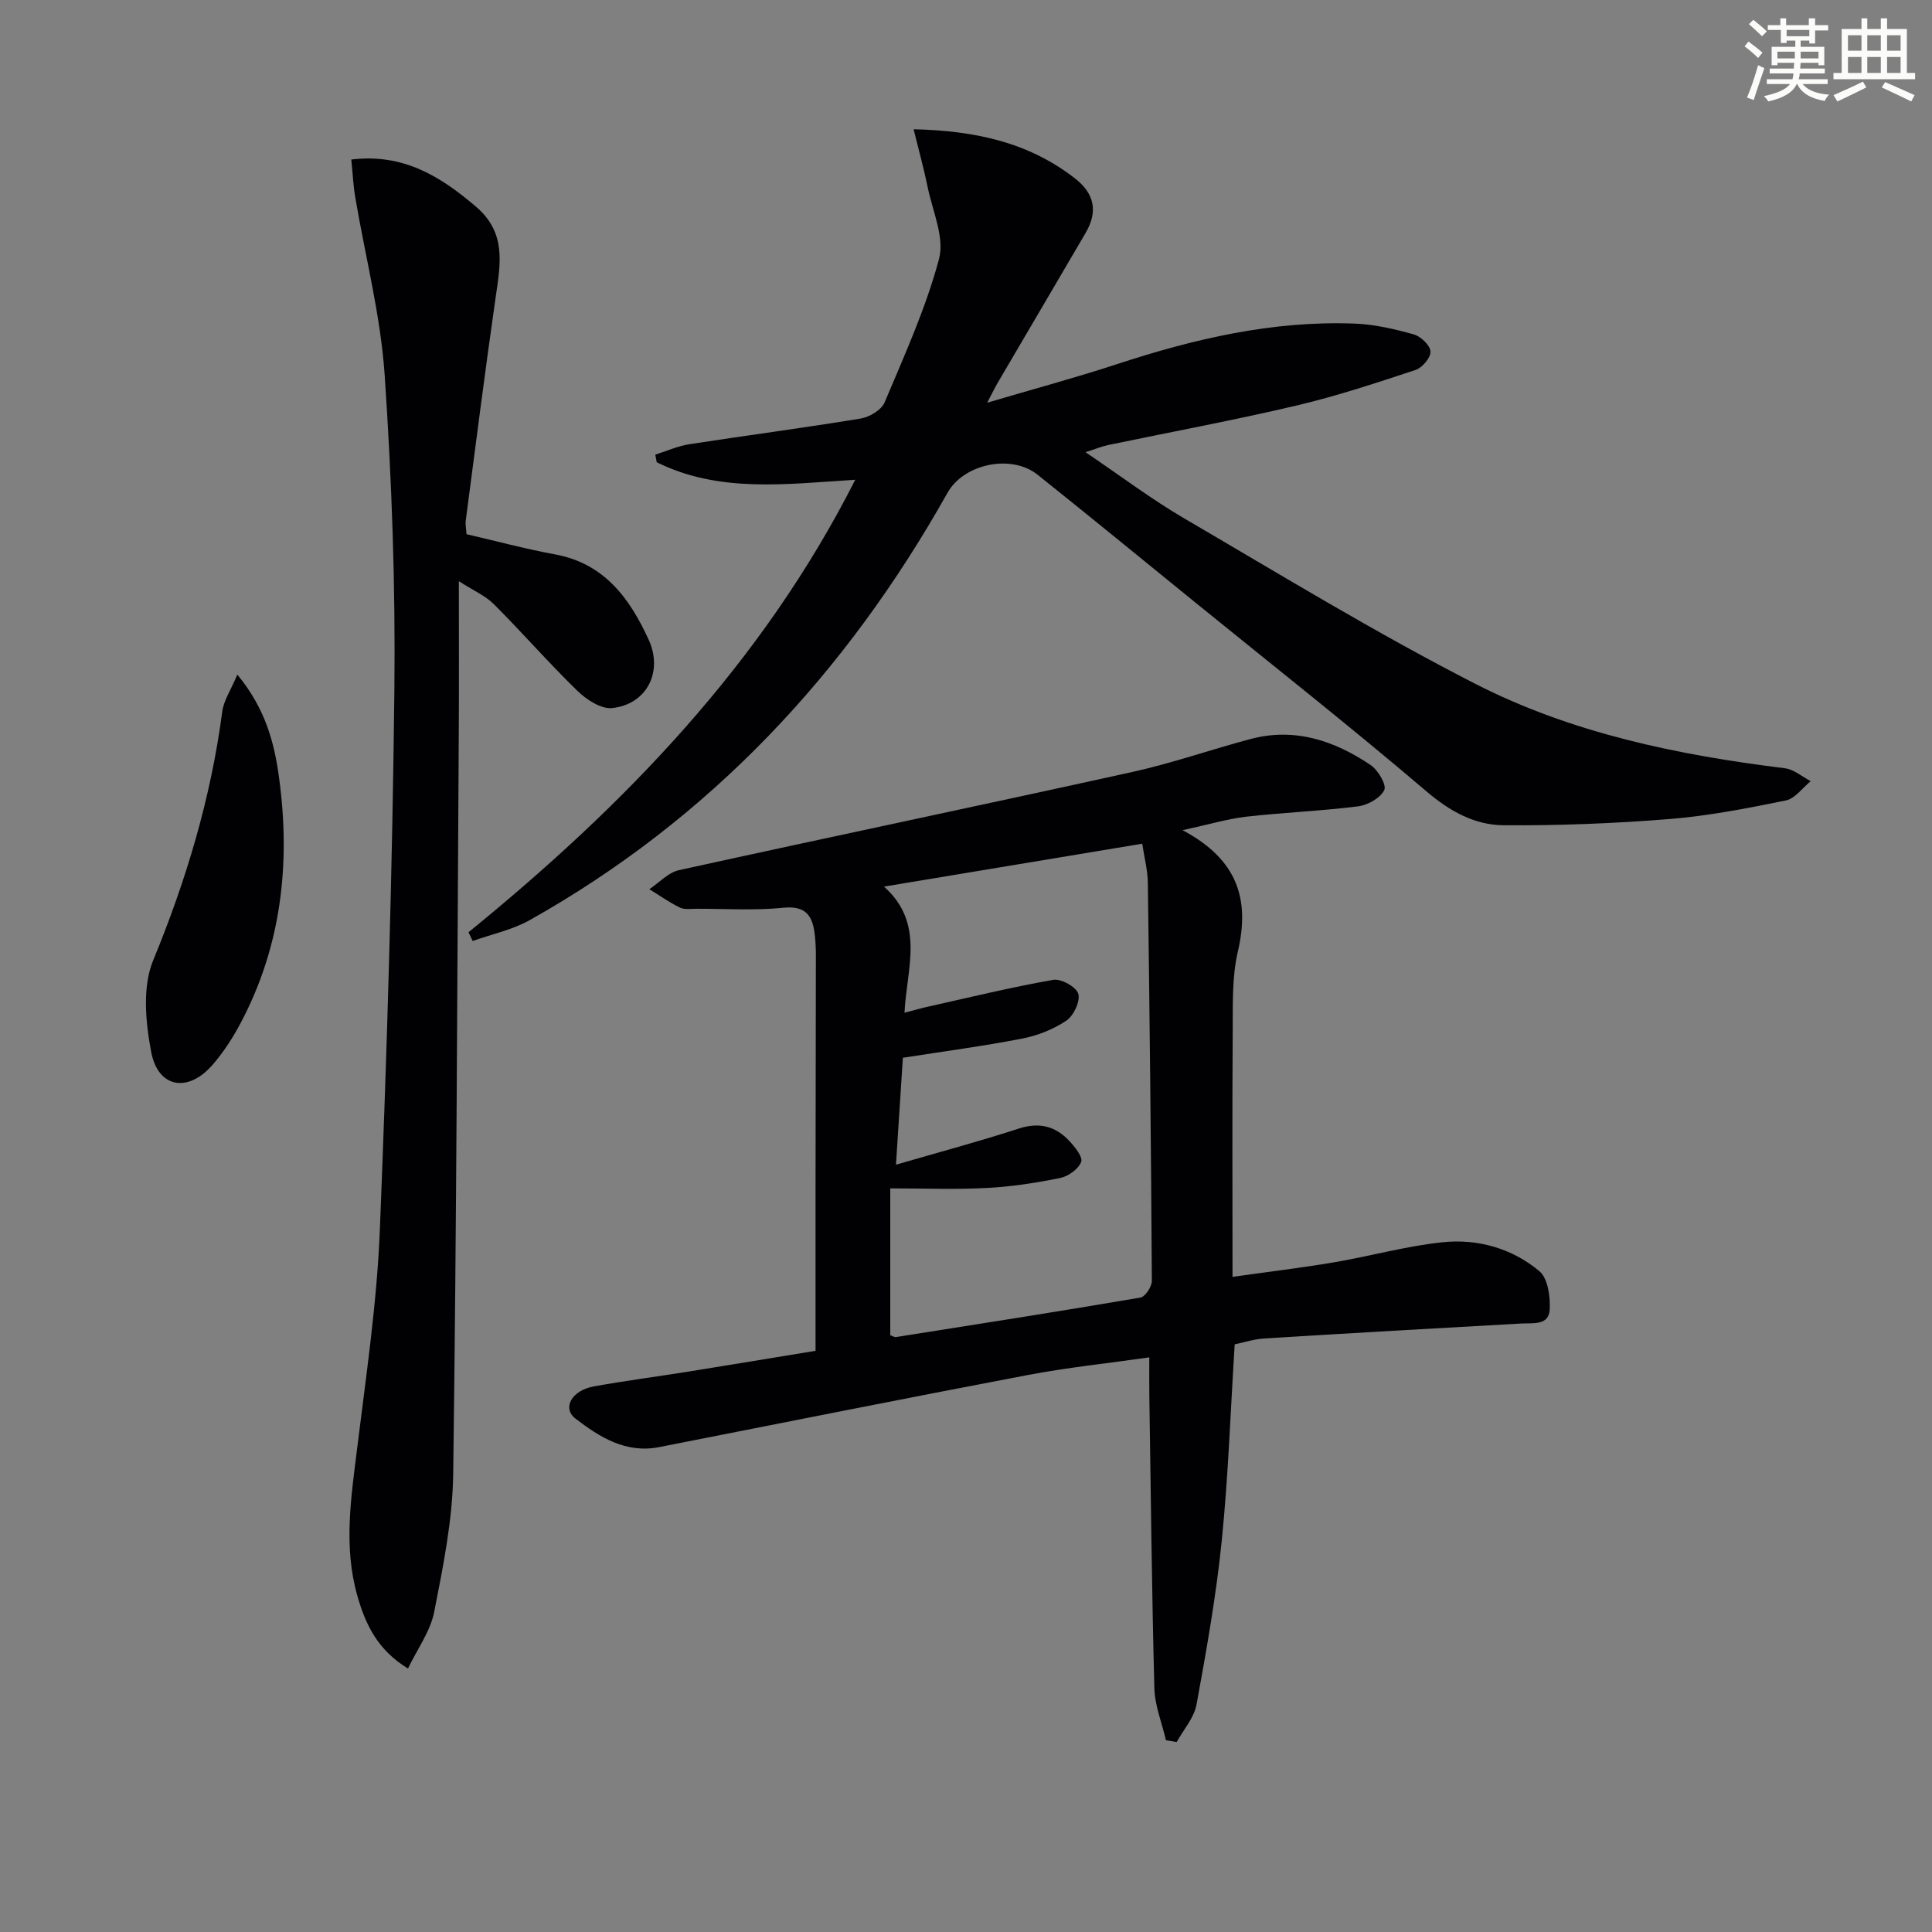<svg enable-background="new 0 0 400 400" viewBox="0 0 400 400" xmlns="http://www.w3.org/2000/svg"><rect x="0" y="0" width="400" height="400" fill="#808080" stroke="none"/><g fill="#010103"><path d="m244.84 171.88c11.45 6.09 13.96 14.35 11.44 25.15-1.23 5.26-1.02 10.91-1.06 16.38-.12 16.63-.04 33.26-.04 50.95 7.4-1.05 14.24-1.86 21.02-3.01 7.53-1.28 14.95-3.38 22.51-4.16 7.25-.75 14.36 1.27 20 5.99 1.76 1.47 2.29 5.28 2.14 7.94-.18 3.34-3.4 2.77-5.88 2.9-17.75.98-35.5 2-53.25 3.1-2.09.13-4.15.81-6.09 1.21-.87 13.82-1.32 27.28-2.68 40.65-1.15 11.37-3.16 22.67-5.22 33.92-.5 2.75-2.69 5.19-4.11 7.77-.74-.12-1.48-.24-2.22-.37-.83-3.57-2.3-7.13-2.4-10.72-.53-20.13-.73-40.27-1.04-60.4-.04-2.48-.01-4.95-.01-8.15-8.7 1.24-17.04 2.11-25.25 3.67-25.44 4.83-50.82 9.92-76.23 14.91-6.89 1.35-12.3-2.05-17.31-5.89-2.84-2.18-.81-5.85 3.79-6.68 6.53-1.18 13.12-2.03 19.67-3.08 8.51-1.36 17-2.78 26.23-4.29 0-11.67-.01-23.14 0-34.61.02-15.79.06-31.59.07-47.38 0-1.33-.07-2.67-.21-3.99-.42-3.89-1.67-6.24-6.53-5.75-5.93.6-11.97.2-17.96.21-1.16 0-2.49.22-3.46-.25-2.2-1.07-4.22-2.51-6.32-3.8 2.03-1.35 3.9-3.45 6.12-3.94 31.27-6.88 62.61-13.43 93.87-20.33 8.25-1.82 16.27-4.64 24.45-6.82 9.16-2.44 17.39.32 24.9 5.39 1.53 1.03 3.34 4.12 2.82 5.17-.81 1.65-3.41 3.12-5.41 3.37-7.74.98-15.56 1.28-23.31 2.16-3.85.47-7.66 1.61-13.04 2.78zm-60.52 104.57c.56.19.88.42 1.16.38 16.89-2.67 33.78-5.3 50.63-8.18.99-.17 2.37-2.26 2.37-3.45-.16-27.47-.46-54.94-.83-82.42-.03-2.57-.72-5.13-1.16-8.1-17.9 2.97-35.35 5.87-53.47 8.88 8.61 7.69 4.65 17.06 4.25 26.12 1.73-.45 3.13-.87 4.55-1.19 8.74-1.95 17.45-4.08 26.26-5.63 1.61-.28 4.77 1.49 5.17 2.9.44 1.55-.96 4.53-2.46 5.54-2.67 1.8-5.93 3.1-9.12 3.72-8.08 1.57-16.26 2.65-24.74 3.98-.45 6.99-.91 14.05-1.43 22.14 8.99-2.62 17.28-4.83 25.42-7.48 4.21-1.37 7.56-.52 10.42 2.51 1.18 1.25 2.89 3.36 2.5 4.39-.55 1.48-2.66 2.99-4.34 3.33-5.02 1.02-10.14 1.81-15.25 2.07-6.58.34-13.2.08-19.93.08z"/><path d="m97 193.01c32.26-26.26 60.81-55.65 80.07-93.68-14.31.89-28.17 2.79-41.1-3.63-.1-.52-.2-1.04-.3-1.57 2.36-.74 4.66-1.79 7.07-2.16 11.81-1.83 23.67-3.37 35.46-5.32 1.83-.3 4.29-1.77 4.95-3.34 4.11-9.76 8.54-19.5 11.26-29.68 1.19-4.44-1.33-9.92-2.35-14.9-.77-3.78-1.81-7.5-2.91-11.97 12.96.31 23.85 2.77 33.34 10.12 4.14 3.2 4.86 6.91 2.28 11.34-6.04 10.33-12.12 20.64-18.17 30.97-.58.98-1.07 2.02-2.22 4.19 9.63-2.85 18.32-5.18 26.85-7.98 16.03-5.26 32.3-9.06 49.29-8.4 4.09.16 8.21 1.12 12.17 2.23 1.46.41 3.39 2.24 3.48 3.54.09 1.24-1.7 3.36-3.08 3.82-8.17 2.7-16.37 5.42-24.74 7.39-12.92 3.04-25.97 5.46-38.97 8.17-1.23.26-2.41.76-4.64 1.47 7.28 4.92 13.64 9.73 20.46 13.72 19.95 11.66 39.7 23.73 60.25 34.24 19.97 10.21 41.88 14.74 64.1 17.48 1.86.23 3.56 1.75 5.34 2.67-1.7 1.38-3.23 3.6-5.13 3.99-7.96 1.62-15.99 3.2-24.08 3.85-11.41.92-22.9 1.37-34.35 1.29-6-.04-11.14-2.87-15.99-7.01-15.7-13.38-31.92-26.16-47.94-39.17-10.85-8.81-21.66-17.68-32.59-26.4-5.44-4.34-15.28-2.25-18.64 3.75-20.91 37.23-49.03 67.43-86.48 88.46-3.61 2.03-7.87 2.92-11.83 4.33-.27-.59-.56-1.2-.86-1.81z"/><path d="m95 120.33c0 10.93.05 20.7-.01 30.47-.32 51.46-.47 102.92-1.16 154.38-.13 9.53-2.08 19.11-3.93 28.53-.79 4.03-3.49 7.68-5.43 11.74-6.36-3.87-8.82-9.22-10.48-15.04-2.91-10.19-1.3-20.37-.04-30.61 1.85-14.99 4.08-30.01 4.69-45.07 1.5-37.24 2.6-74.5 3.01-111.76.24-21.77-.53-43.61-2.01-65.34-.84-12.35-4.02-24.53-6.09-36.8-.41-2.41-.52-4.87-.82-7.8 10.75-1.31 18.43 3.45 25.83 9.77 6.32 5.4 5.06 11.82 4.08 18.62-2.22 15.43-4.18 30.89-6.21 46.34-.11.8.08 1.64.16 2.84 6.11 1.41 12.16 3.05 18.29 4.17 10.22 1.87 15.49 9.09 19.41 17.65 3.07 6.7-.41 13.43-7.57 14.18-2.26.23-5.28-1.73-7.14-3.53-5.95-5.79-11.41-12.06-17.28-17.93-1.75-1.78-4.24-2.84-7.3-4.81z"/><path d="m49.14 139.67c5.91 7.17 7.69 14.3 8.65 21.44 2.38 17.61.5 34.72-7.96 50.68-1.62 3.06-3.55 6.05-5.81 8.66-5.08 5.86-11.3 4.84-12.72-2.66-1.16-6.14-1.86-13.46.41-18.95 6.87-16.68 11.96-33.67 14.31-51.54.3-2.27 1.75-4.38 3.12-7.63z"/></g><path d="m361.2 9.6.8-1c.9.7 1.9 1.4 2.9 2.3l-.9 1.1c-1-1-2-1.8-2.8-2.4zm.5 10.6c.9-2.1 1.6-4.3 2.3-6.7.4.2.8.4 1.3.6-.7 2.1-1.5 4.3-2.2 6.6zm.4-15.2.9-.9c1 .8 2 1.6 2.8 2.4l-1 1c-.9-.9-1.8-1.7-2.7-2.5zm12.5-1.2h1.2v1.4h2.7v1.1h-2.7v2.7h-1.2v-.6h-1.8v1.3h4.9v3.8h-1.2v-.5h-3.7c0 .4-.1.9-.1 1.2h5.1v1h-5.2c0 .5-.1.9-.2 1.2h6v1h-5.2c1.1 1.3 2.9 2 5.5 2.2-.4.4-.7.8-.9 1.3-2.9-.5-4.8-1.6-5.7-3.5h-.1c-.8 1.7-2.7 2.9-5.9 3.6-.2-.4-.6-.8-.9-1.1 2.8-.6 4.6-1.4 5.4-2.5h-4.8v-1h5.3c.1-.3.2-.7.2-1.2h-4.9v-1h5c0-.4 0-.8.1-1.2h-3.5v.5h-1.2v-3.8h4.9v-1.3h-1.8v.5h-1.2v-2.7h-2.7v-1h2.6v-1.4h1.2v1.4h4.7v-1.4zm-6.6 8.3h3.6c0-.4 0-.9 0-1.4h-3.6zm1.9-4.6h4.7v-1.3h-4.7zm6.6 3.2h-3.7v1.4h3.7z" fill="#fbfcfa"/><path d="m385.3 3.8h1.3v2.2h2.8v-2.2h1.3v2.2h4.1v9.1h1.7v1.3h-16.9v-1.3h1.7v-9.1h4.1v-2.2zm.4 13.1.7 1.2c-1.8.9-3.8 1.9-6 2.9-.2-.4-.5-.8-.8-1.3 2.3-1 4.3-1.9 6.1-2.8zm-3.1-6.4h2.8v-3.2h-2.8zm0 4.6h2.8v-3.3h-2.8zm4-4.6h2.8v-3.2h-2.8zm0 4.6h2.8v-3.3h-2.8zm3.7 1.9c2.1.9 4.1 1.8 6.1 2.7l-.7 1.3c-2.2-1.1-4.2-2-6.1-2.9zm3.2-9.7h-2.8v3.2h2.8zm-2.8 7.8h2.8v-3.3h-2.8z" fill="#fbfcfa"/></svg>

